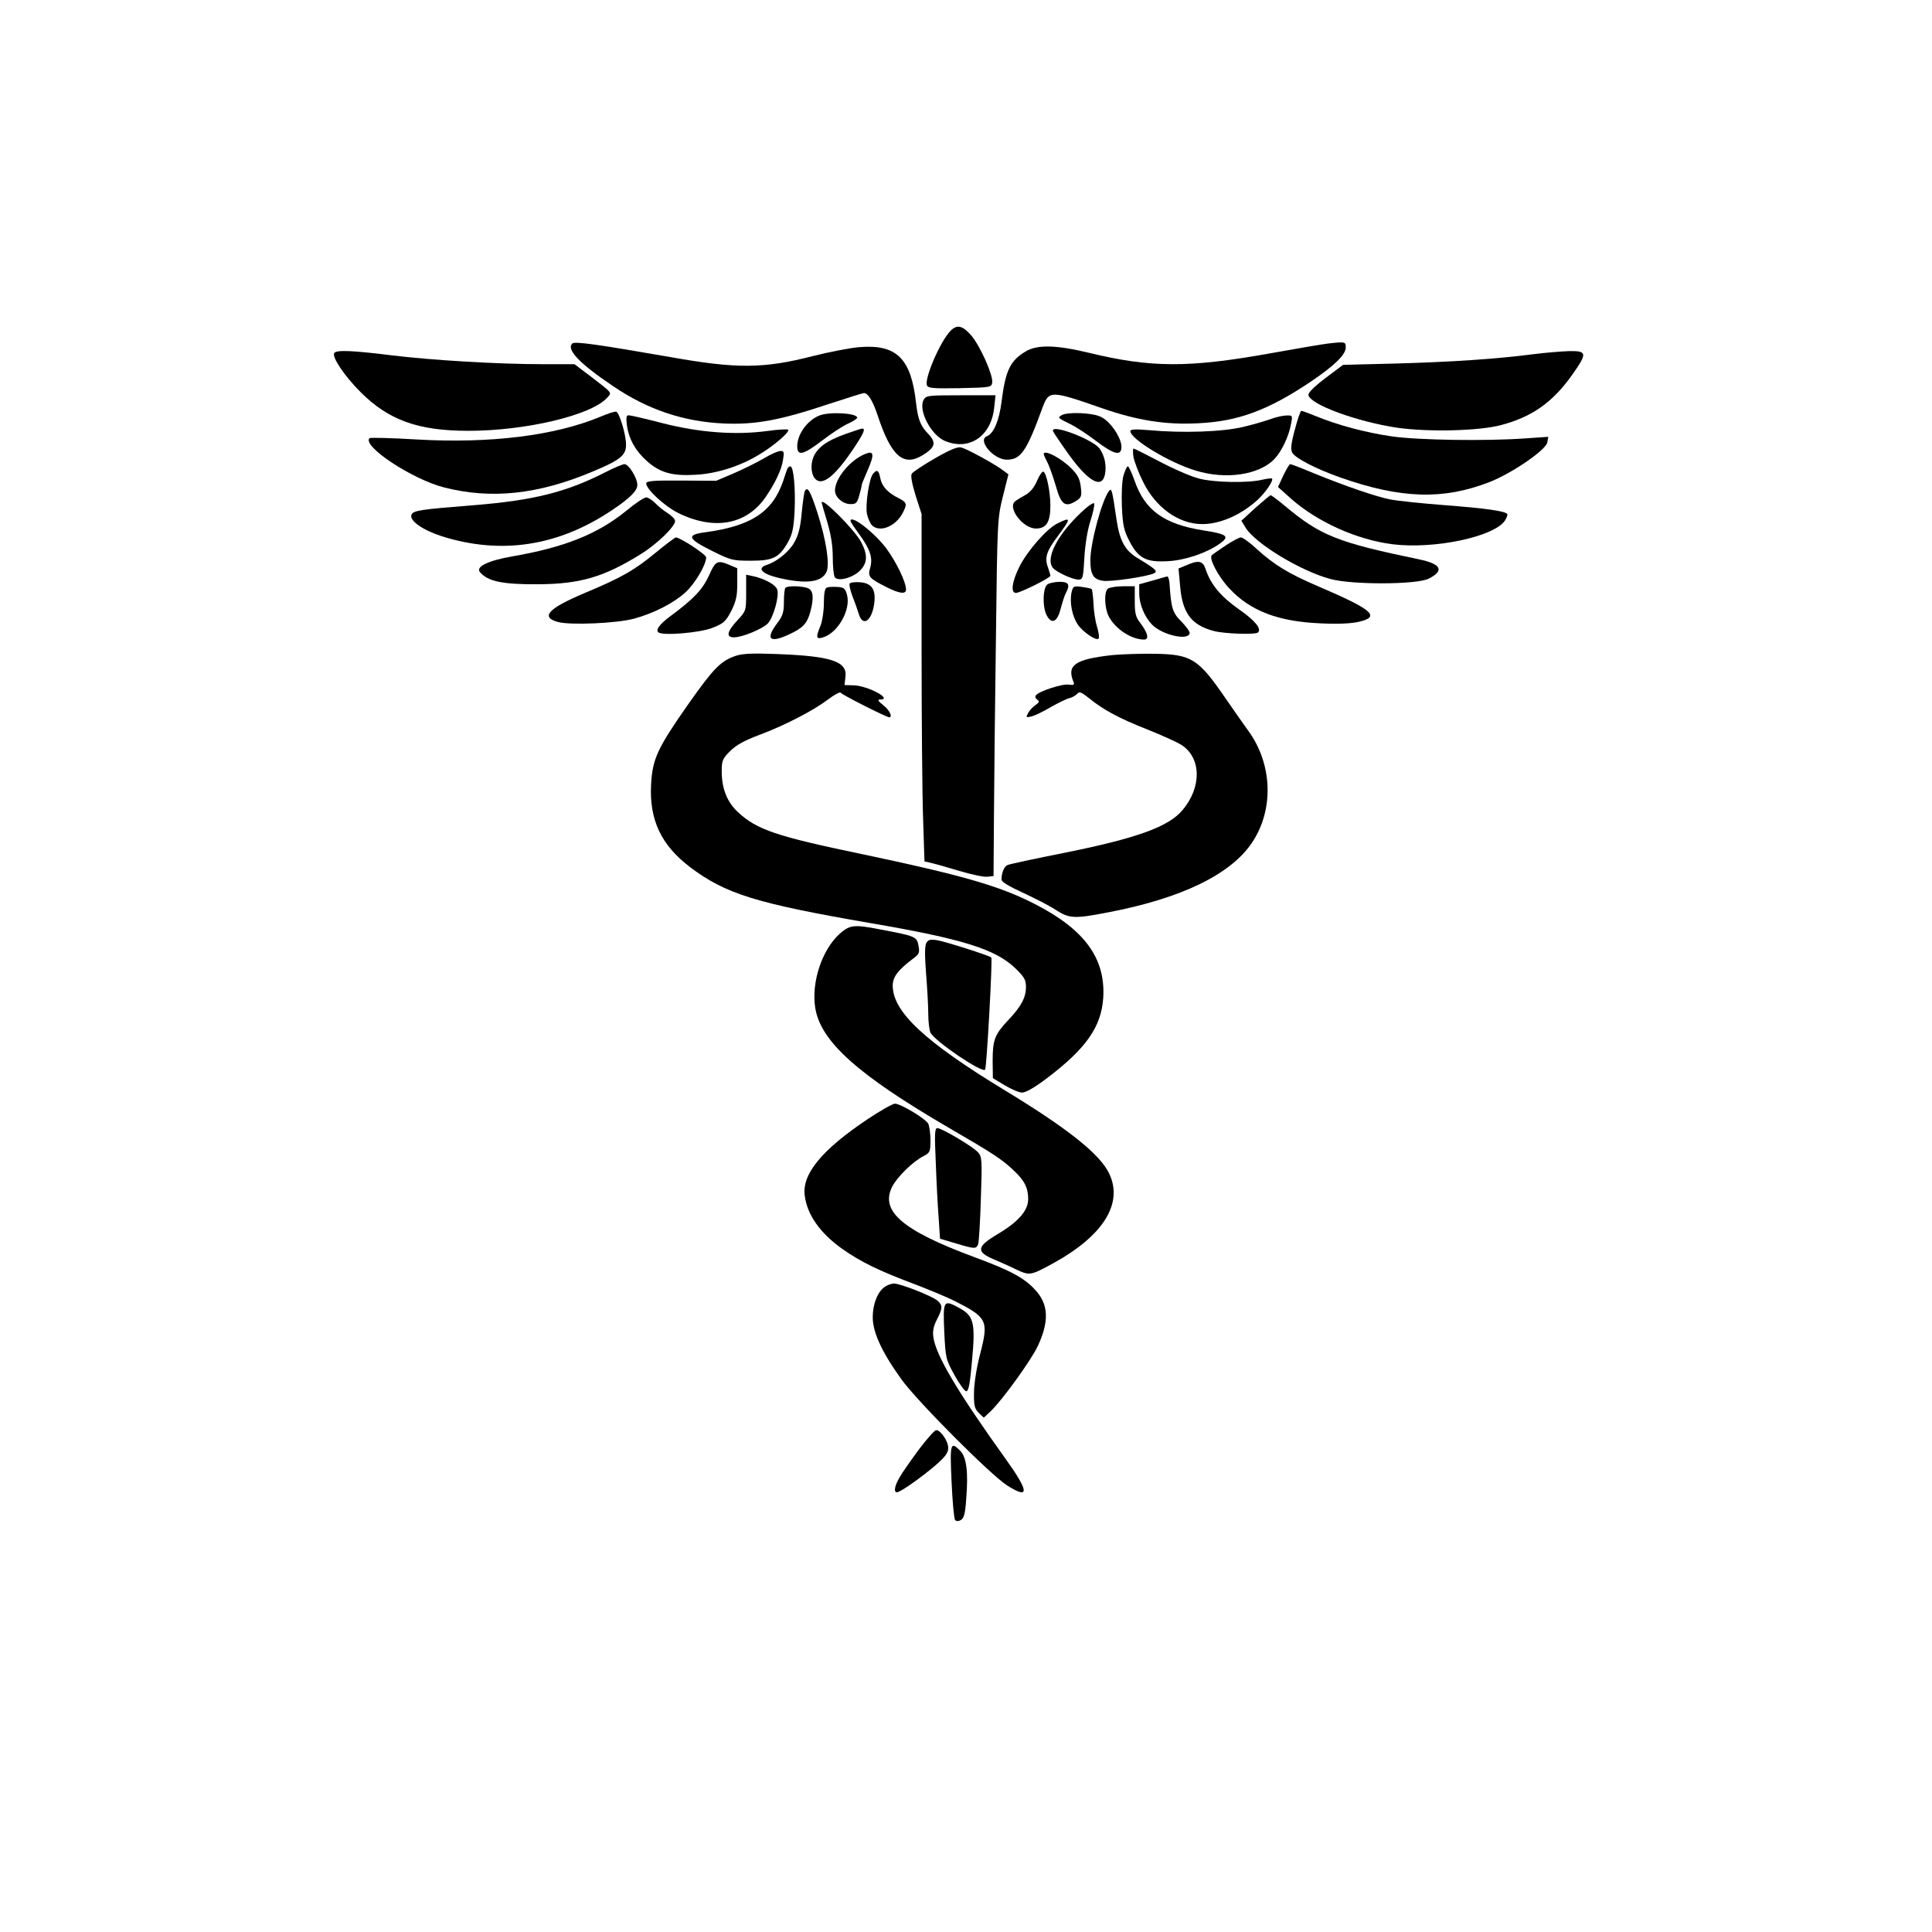 <?xml version="1.0" encoding="UTF-8" standalone="yes"?>
<svg version="1.0" xmlns="http://www.w3.org/2000/svg" width="230mm" height="230mm" viewBox="0 0 870 870" preserveAspectRatio="xMidYMid meet">
  <g transform="translate(0,870) scale(0.1,-0.1)" fill="#000000" stroke="none">
    <path d="M4281 7211 c-46 -46 -119 -215 -107 -246 5 -13 26 -15 148 -13 138 3
143 4 146 25 5 33 -54 165 -94 212 -39 45 -64 51 -93 22z"/>
    <path d="M2577 7153 c-28 -27 34 -91 184 -192 156 -106 318 -160 499 -168 141
-6 252 14 473 88 82 27 153 49 157 49 19 0 39 -33 61 -97 61 -187 117 -237
205 -182 55 34 61 55 26 93 -37 38 -48 65 -57 142 -22 199 -87 264 -253 251
-42 -3 -138 -22 -214 -41 -218 -56 -341 -57 -633 -5 -333 58 -438 73 -448 62z"/>
    <path d="M5980 7153 c-19 -2 -138 -22 -265 -45 -363 -65 -534 -64 -810 3 -149
36 -235 38 -287 6 -70 -42 -90 -86 -108 -226 -10 -83 -35 -143 -65 -155 -46
-17 28 -106 89 -106 63 0 89 38 160 233 30 80 35 80 271 -2 155 -54 286 -75
430 -67 180 8 316 59 507 187 108 73 158 122 158 154 0 26 -1 27 -80 18z"/>
    <path d="M1505 7110 c-11 -18 46 -103 119 -176 126 -126 259 -174 485 -174
259 0 554 70 625 149 22 24 26 19 -73 95 l-74 56 -141 0 c-207 0 -503 18 -683
40 -177 22 -249 25 -258 10z"/>
    <path d="M6905 7105 c-170 -22 -370 -35 -619 -42 l-238 -6 -80 -60 c-50 -38
-78 -66 -76 -76 8 -43 219 -120 399 -147 140 -20 369 -15 469 12 140 37 233
103 321 228 67 95 66 106 -13 105 -35 -1 -108 -7 -163 -14z"/>
    <path d="M4159 6899 c-25 -47 34 -159 97 -185 109 -45 208 22 221 151 l6 55
-156 0 c-150 0 -157 -1 -168 -21z"/>
    <path d="M2705 6824 c-206 -86 -497 -122 -828 -103 -114 7 -210 9 -213 6 -35
-35 191 -185 336 -222 211 -54 422 -32 665 70 130 54 155 75 154 124 0 44 -30
143 -44 147 -6 2 -37 -8 -70 -22z"/>
    <path d="M5831 6766 c-17 -62 -20 -90 -12 -104 13 -25 106 -73 216 -112 273
-96 463 -102 672 -21 102 40 257 146 261 180 l4 24 -102 -7 c-179 -13 -486 -8
-603 9 -117 17 -241 50 -339 90 -34 14 -64 25 -68 25 -4 0 -17 -38 -29 -84z"/>
    <path d="M3690 6829 c-55 -22 -100 -85 -100 -139 0 -45 27 -39 112 26 40 31
92 65 116 76 23 10 42 23 42 27 0 21 -124 28 -170 10z"/>
    <path d="M4780 6830 c-18 -11 -17 -12 40 -40 25 -12 77 -46 116 -76 82 -62
114 -69 114 -26 0 41 -51 116 -93 135 -38 19 -152 23 -177 7z"/>
    <path d="M2823 6785 c9 -63 39 -116 91 -162 59 -52 113 -67 218 -61 95 5 199
38 285 90 66 39 141 103 132 113 -4 3 -47 1 -95 -6 -143 -19 -304 -7 -469 35
-77 20 -146 36 -154 36 -11 0 -12 -10 -8 -45z"/>
    <path d="M5725 6814 c-22 -8 -78 -25 -125 -36 -93 -23 -276 -29 -427 -15 -59
5 -83 4 -83 -4 0 -36 174 -142 294 -178 136 -42 284 -20 354 51 34 36 66 103
76 161 7 36 6 37 -21 36 -15 0 -46 -7 -68 -15z"/>
    <path d="M3808 6746 c-84 -30 -126 -60 -145 -104 -15 -37 -10 -84 12 -102 32
-26 86 18 166 136 47 70 58 94 42 94 -5 0 -38 -11 -75 -24z"/>
    <path d="M4742 6758 c3 -7 34 -53 69 -102 90 -126 152 -160 165 -91 7 40 -1
80 -23 113 -27 42 -225 117 -211 80z"/>
    <path d="M4210 6636 c-52 -30 -99 -61 -104 -69 -6 -9 0 -42 17 -98 l27 -84 0
-595 c0 -327 3 -679 7 -782 l6 -187 26 -6 c14 -3 72 -19 128 -36 56 -17 114
-29 129 -27 l28 3 2 285 c1 157 5 519 9 805 6 510 7 522 31 619 l25 100 -23
17 c-36 28 -164 98 -190 104 -16 4 -50 -10 -118 -49z"/>
    <path d="M5104 6643 c4 -21 22 -70 42 -110 57 -118 161 -193 268 -193 81 0
174 41 249 109 35 32 73 88 65 96 -2 2 -21 0 -43 -5 -65 -16 -216 -13 -286 5
-35 9 -114 43 -176 76 -61 32 -115 59 -118 59 -4 0 -4 -17 -1 -37z"/>
    <path d="M3440 6636 c-31 -18 -91 -48 -135 -67 l-80 -34 -157 1 c-128 1 -158
-2 -158 -13 0 -26 83 -103 144 -133 162 -80 308 -53 394 72 44 65 71 122 78
167 6 36 4 41 -12 40 -11 0 -44 -15 -74 -33z"/>
    <path d="M3894 6655 c-67 -28 -134 -110 -134 -164 0 -30 35 -61 70 -61 25 0
30 5 39 38 6 20 11 41 11 46 0 5 12 34 26 66 33 75 30 93 -12 75z"/>
    <path d="M4700 6655 c0 -4 8 -20 17 -38 9 -18 26 -66 38 -107 23 -83 42 -97
92 -65 23 15 25 22 20 62 -4 35 -13 54 -43 84 -45 46 -124 87 -124 64z"/>
    <path d="M2725 6573 c-174 -89 -321 -126 -591 -148 -242 -19 -274 -24 -281
-43 -11 -26 50 -69 137 -97 267 -84 523 -45 765 117 82 55 115 88 115 114 0
32 -39 94 -58 94 -10 -1 -48 -17 -87 -37z"/>
    <path d="M5779 6559 l-24 -52 59 -53 c118 -104 296 -185 458 -205 187 -23 457
34 505 107 9 14 13 27 10 30 -13 13 -97 25 -279 39 -106 8 -218 20 -248 26
-65 13 -205 61 -344 118 -55 23 -102 41 -106 41 -4 0 -17 -23 -31 -51z"/>
    <path d="M3545 6588 c-3 -7 -11 -32 -19 -56 -48 -138 -144 -201 -351 -229 -85
-11 -79 -29 30 -83 86 -43 94 -45 177 -45 100 0 127 14 167 85 19 34 25 62 29
135 5 103 -4 205 -19 205 -5 0 -12 -6 -14 -12z"/>
    <path d="M5059 6558 c-7 -26 -9 -83 -7 -141 4 -82 9 -106 34 -154 40 -77 75
-96 174 -90 77 4 174 37 233 79 46 33 34 43 -77 60 -174 28 -260 90 -306 221
-13 37 -27 67 -31 67 -5 0 -13 -19 -20 -42z"/>
    <path d="M3931 6566 c-17 -21 -35 -138 -27 -180 4 -19 14 -42 22 -51 35 -35
107 -6 139 55 21 41 19 47 -17 66 -51 25 -77 54 -84 91 -7 36 -15 41 -33 19z"/>
    <path d="M4670 6535 c-12 -29 -31 -52 -51 -63 -17 -9 -38 -22 -46 -28 -40 -27
32 -124 92 -124 47 0 65 29 65 103 0 62 -17 144 -31 153 -5 3 -18 -15 -29 -41z"/>
    <path d="M3625 6490 c-4 -6 -10 -51 -15 -101 -6 -67 -15 -100 -34 -133 -24
-42 -79 -86 -124 -100 -45 -15 -21 -40 53 -58 124 -29 195 -21 217 27 15 34
-1 142 -42 269 -31 95 -43 116 -55 96z"/>
    <path d="M4994 6489 c-32 -41 -84 -234 -84 -312 0 -63 13 -85 54 -92 33 -7
206 19 234 34 16 9 7 18 -79 70 -54 34 -77 77 -91 170 -20 136 -22 145 -34
130z"/>
    <path d="M5652 6412 l-62 -57 19 -31 c43 -71 247 -195 381 -231 97 -27 389
-26 443 1 72 36 58 66 -42 87 -366 76 -444 106 -604 240 -32 27 -62 49 -65 49
-4 -1 -35 -27 -70 -58z"/>
    <path d="M2819 6399 c-128 -104 -278 -164 -510 -204 -110 -19 -168 -47 -148
-71 35 -42 102 -56 261 -55 190 1 297 32 464 136 74 46 154 124 154 149 0 8
-15 23 -33 35 -18 11 -43 31 -56 45 -14 14 -32 26 -41 26 -10 0 -50 -27 -91
-61z"/>
    <path d="M3700 6437 c0 -2 11 -41 25 -87 17 -57 25 -108 25 -159 0 -42 4 -82
9 -90 14 -21 79 -4 113 29 35 35 36 71 6 129 -31 57 -178 204 -178 178z"/>
    <path d="M4867 6391 c-106 -100 -160 -206 -126 -248 17 -20 87 -52 115 -53 20
0 22 7 27 98 3 56 14 126 27 165 12 38 20 73 17 80 -2 6 -29 -12 -60 -42z"/>
    <path d="M3830 6354 c0 -4 16 -28 35 -54 53 -72 66 -110 54 -155 -12 -42 -8
-48 75 -90 56 -28 86 -32 86 -10 0 34 -44 125 -90 187 -55 72 -160 153 -160
122z"/>
    <path d="M4762 6343 c-48 -23 -135 -123 -171 -194 -34 -68 -41 -119 -16 -119
19 0 155 68 155 77 0 4 -5 21 -11 38 -16 44 -7 73 46 143 59 79 59 86 -3 55z"/>
    <path d="M2951 6210 c-95 -78 -150 -110 -317 -180 -166 -70 -202 -109 -121
-131 56 -15 264 -6 342 15 91 25 178 70 231 118 44 40 94 125 94 158 -1 14
-118 90 -137 90 -4 -1 -46 -32 -92 -70z"/>
    <path d="M5520 6244 c-30 -20 -59 -40 -63 -44 -15 -13 29 -97 79 -150 94 -101
220 -149 410 -157 79 -4 139 -1 173 7 99 23 64 54 -186 161 -131 56 -196 96
-274 167 -31 29 -63 52 -71 52 -7 0 -38 -16 -68 -36z"/>
    <path d="M3192 6107 c-29 -62 -67 -103 -171 -180 -49 -36 -69 -62 -57 -74 17
-17 187 -3 245 20 50 20 59 28 84 76 22 44 27 68 27 123 l0 69 -35 15 c-55 23
-63 19 -93 -49z"/>
    <path d="M5341 6154 l-34 -14 7 -77 c10 -123 50 -177 150 -204 46 -13 190 -18
201 -7 17 17 -13 53 -87 105 -81 57 -126 111 -149 180 -12 38 -32 42 -88 17z"/>
    <path d="M3360 6031 c0 -81 0 -82 -40 -125 -46 -50 -52 -76 -15 -76 38 0 129
38 153 63 25 27 52 124 42 152 -7 22 -57 49 -107 60 l-33 7 0 -81z"/>
    <path d="M5255 6104 c-5 -1 -36 -10 -67 -19 l-58 -16 0 -40 c0 -49 23 -105 57
-141 44 -46 160 -74 170 -41 3 7 -14 30 -35 52 -41 40 -48 60 -55 167 -1 22
-6 40 -12 38z"/>
    <path d="M3826 6072 c-3 -5 3 -31 13 -58 11 -27 23 -62 28 -78 17 -59 57 -35
69 41 10 67 -9 97 -63 101 -23 2 -44 -1 -47 -6z"/>
    <path d="M4718 6069 c-22 -12 -25 -100 -5 -139 22 -43 48 -32 63 28 8 29 18
62 24 72 20 37 12 50 -27 50 -21 0 -46 -5 -55 -11z"/>
    <path d="M3537 6053 c-4 -3 -7 -32 -7 -63 0 -47 -5 -63 -30 -96 -55 -73 -34
-92 55 -50 61 28 80 49 94 101 16 60 14 93 -8 105 -22 11 -94 14 -104 3z"/>
    <path d="M3723 6054 c-9 -4 -13 -28 -13 -70 0 -36 -7 -81 -15 -101 -23 -55
-20 -64 15 -52 67 24 122 126 104 191 -8 29 -14 33 -44 35 -19 1 -41 0 -47 -3z"/>
    <path d="M4825 6031 c-9 -44 3 -105 28 -143 23 -34 83 -75 94 -64 4 4 1 28 -7
54 -8 26 -15 73 -16 106 -2 32 -5 60 -8 63 -2 3 -22 7 -44 10 -38 5 -40 4 -47
-26z"/>
    <path d="M4990 6050 c-19 -12 -17 -87 3 -126 30 -57 102 -104 159 -104 24 0
17 30 -18 76 -20 25 -24 43 -24 97 l0 67 -52 0 c-29 0 -60 -5 -68 -10z"/>
    <path d="M3314 5747 c-68 -23 -99 -54 -214 -217 -140 -200 -161 -246 -168
-360 -9 -162 45 -276 177 -376 160 -120 297 -162 806 -250 421 -72 567 -118
657 -204 40 -39 48 -52 48 -84 0 -48 -21 -88 -81 -151 -60 -64 -69 -88 -69
-183 l1 -77 53 -32 c30 -18 65 -33 79 -33 16 0 58 24 109 63 178 134 247 232
256 363 11 178 -83 308 -308 423 -159 82 -332 131 -784 226 -380 79 -467 109
-551 186 -51 47 -75 107 -75 186 0 48 4 57 38 91 27 27 64 47 127 71 116 43
246 110 312 160 29 22 55 36 58 32 5 -9 207 -111 219 -111 17 0 2 32 -26 54
-24 19 -28 26 -15 26 60 0 -54 62 -119 64 l-41 1 4 36 c10 71 -64 95 -314 104
-101 4 -149 2 -179 -8z"/>
    <path d="M5008 5750 c-168 -19 -205 -45 -174 -121 6 -13 1 -15 -21 -12 -30 5
-138 -31 -149 -49 -4 -6 0 -14 7 -19 11 -7 9 -12 -8 -24 -13 -9 -28 -25 -34
-37 -10 -19 -9 -20 17 -14 15 4 54 23 86 42 32 18 70 37 83 40 13 3 29 12 36
20 9 11 18 8 53 -20 65 -53 136 -91 263 -141 65 -26 134 -57 154 -70 89 -58
91 -190 4 -293 -63 -75 -203 -126 -530 -192 -132 -26 -247 -51 -257 -55 -16
-6 -28 -34 -28 -66 0 -10 33 -30 94 -58 52 -24 119 -58 148 -77 63 -41 86 -42
235 -13 333 63 557 172 652 316 99 149 91 354 -19 504 -22 30 -67 95 -101 144
-123 179 -153 198 -319 201 -63 1 -150 -2 -192 -6z"/>
    <path d="M3780 4494 c-79 -72 -127 -218 -109 -332 24 -152 192 -302 604 -542
195 -113 239 -142 288 -189 50 -46 67 -80 67 -130 0 -53 -44 -103 -140 -160
-91 -54 -95 -78 -17 -111 28 -12 76 -33 104 -47 60 -28 64 -27 165 28 226 124
317 269 253 404 -41 87 -185 202 -470 375 -362 220 -505 354 -505 472 0 38 23
69 89 119 31 23 33 28 27 61 -7 40 -14 43 -174 73 -117 23 -136 20 -182 -21z"/>
    <path d="M4171 4453 c-7 -14 -7 -56 -1 -134 5 -63 10 -145 10 -182 0 -38 5
-77 10 -87 21 -40 231 -182 246 -167 7 7 34 497 28 505 -5 8 -207 72 -243 78
-32 5 -41 3 -50 -13z"/>
    <path d="M3908 3661 c-208 -139 -298 -249 -284 -346 11 -86 70 -169 169 -239
82 -58 164 -98 321 -157 71 -27 157 -63 190 -80 141 -72 148 -87 111 -231 -16
-59 -28 -133 -29 -175 -1 -63 2 -75 21 -95 l23 -22 31 29 c54 52 181 228 212
293 52 111 49 188 -10 252 -48 54 -112 89 -278 150 -323 120 -423 207 -367
317 23 44 93 113 141 137 29 15 31 20 31 72 0 30 -5 64 -10 74 -13 23 -124 90
-150 90 -10 0 -65 -31 -122 -69z"/>
    <path d="M4214 3463 c3 -87 9 -199 13 -249 l6 -92 71 -21 c86 -26 92 -26 101
-3 3 9 9 101 12 205 6 174 5 188 -13 208 -23 26 -163 109 -183 109 -12 0 -13
-25 -7 -157z"/>
    <path d="M3984 2905 c-32 -22 -54 -77 -54 -137 0 -67 41 -157 129 -279 71 -99
401 -430 476 -478 102 -65 100 -29 -7 120 -216 301 -314 466 -325 548 -4 26 1
50 16 79 26 50 26 64 4 84 -23 21 -168 78 -197 78 -12 0 -31 -7 -42 -15z"/>
    <path d="M4252 2705 c6 -122 7 -126 46 -197 22 -40 46 -73 53 -73 11 0 17 34
26 137 16 168 8 201 -52 235 -77 43 -79 40 -73 -102z"/>
    <path d="M4138 2173 c-36 -49 -75 -104 -86 -124 -23 -38 -29 -69 -13 -69 15 0
110 67 173 121 45 39 58 57 58 79 0 30 -34 80 -54 80 -7 0 -42 -39 -78 -87z"/>
    <path d="M4285 2028 c4 -90 11 -167 16 -173 6 -6 16 -6 27 1 13 8 19 31 23 95
10 120 1 188 -27 216 -44 44 -47 35 -39 -139z"/>
  </g>
</svg>